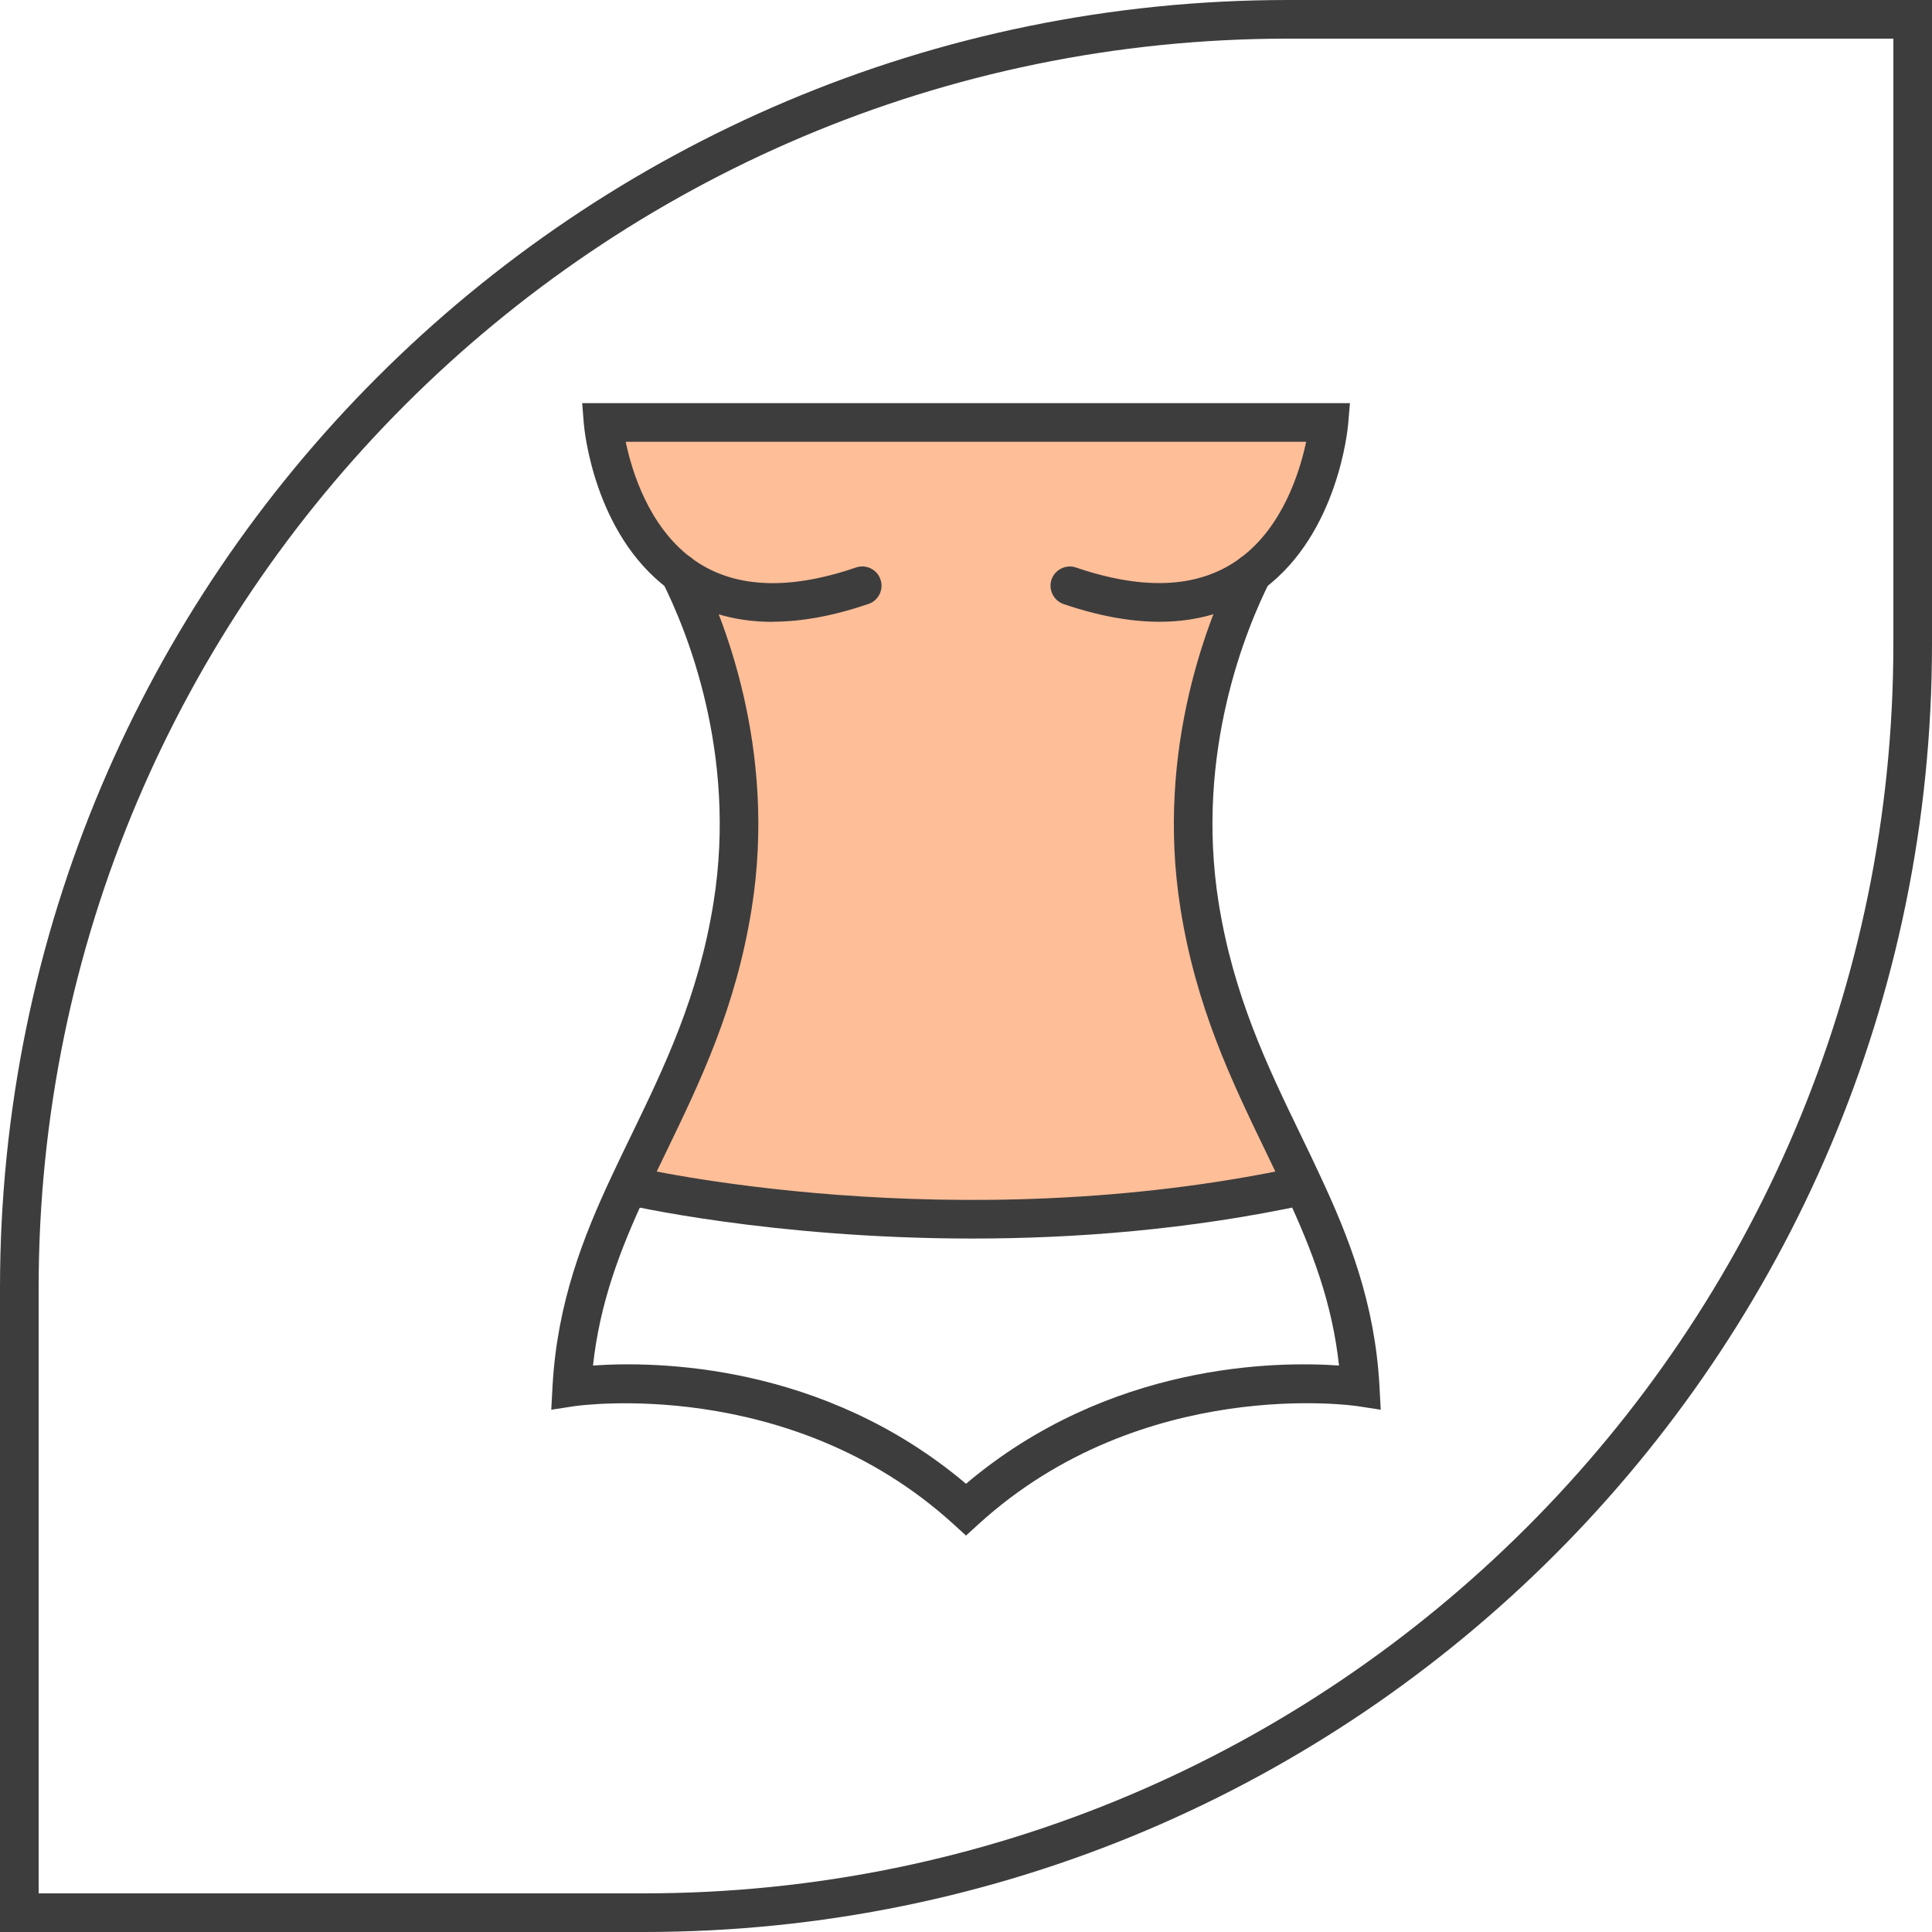 <svg viewBox="0 0 150 150" xmlns="http://www.w3.org/2000/svg" data-name="Layer 1" id="Layer_1">
  <defs>
    <style>
      .cls-1 {
        fill: #3d3d3d;
      }

      .cls-2 {
        fill: #febe98;
      }
    </style>
  </defs>
  <path d="M93.13,70.31c1.43,9.01,5.08,15.31,8.06,21.74-27.48,5.93-52.38,0-52.38,0,2.99-6.43,6.63-12.73,8.07-21.74,1.91-12-2.12-21.84-4.11-25.79-5.31-3.96-5.95-11.72-5.95-11.72h56.35s-.65,7.73-5.92,11.69c-1.98,3.93-6.03,13.78-4.12,25.82Z" class="cls-2"></path>
  <g>
    <path d="M59.97,48.28c-3.1,0-5.81-.85-8.09-2.56-5.79-4.32-6.52-12.46-6.55-12.8l-.13-1.62h59.61l-.14,1.63c-.03.34-.77,8.45-6.51,12.76-3.97,2.98-9.22,3.38-15.58,1.21-.78-.27-1.2-1.12-.94-1.9s1.12-1.2,1.9-.94c5.38,1.84,9.69,1.58,12.81-.77,3.27-2.46,4.57-6.68,5.06-8.99h-52.83c.48,2.31,1.79,6.55,5.09,9.02,3.12,2.33,7.42,2.58,12.79.74.78-.27,1.64.15,1.9.93.27.78-.15,1.64-.93,1.9-2.69.92-5.18,1.38-7.46,1.38Z" class="cls-1"></path>
    <path d="M75,119.22l-1.01-.92c-12.72-11.55-29.19-9.15-29.36-9.13l-1.83.28.1-1.85c.36-6.46,2.4-11.6,4.55-16.2.51-1.09,1.03-2.18,1.57-3.28,2.57-5.31,5.22-10.79,6.38-18.06,1.86-11.66-2.16-21.28-3.97-24.88-.37-.74-.08-1.64.67-2.01.74-.37,1.64-.08,2.01.67,1.94,3.86,6.25,14.18,4.25,26.7-1.23,7.71-3.98,13.4-6.64,18.9-.53,1.08-1.04,2.16-1.55,3.24-2.09,4.47-3.6,8.52-4.13,13.34,4.79-.34,17.83-.23,28.96,9.18,11.13-9.42,24.15-9.52,28.96-9.18-.52-4.8-2.04-8.86-4.13-13.34-.51-1.1-1.04-2.2-1.57-3.3-2.65-5.49-5.39-11.16-6.61-18.84-1.99-12.54,2.32-22.87,4.26-26.73.37-.74,1.28-1.03,2.01-.67.74.37,1.04,1.28.67,2.01-1.81,3.6-5.83,13.23-3.98,24.91,1.15,7.24,3.79,12.71,6.35,18,.54,1.12,1.08,2.23,1.59,3.34,2.15,4.61,4.2,9.76,4.55,16.2l.1,1.85-1.83-.28c-.17-.03-16.64-2.42-29.36,9.13l-1.01.92Z" class="cls-1"></path>
    <path d="M75.49,96.16c-15.61,0-26.86-2.62-27.03-2.66l.69-2.92c.25.06,24.91,5.78,51.72,0l.63,2.93c-9.2,1.99-18.16,2.65-26.02,2.65Z" class="cls-1"></path>
  </g>
  <path d="M147,3v47c0,53.49-43.51,97-97,97H3v-47C3,46.51,46.51,3,100,3h47M150,0h-50C44.77,0,0,44.77,0,100v50h50c55.23,0,100-44.77,100-100V0h0Z" class="cls-1"></path>
</svg>